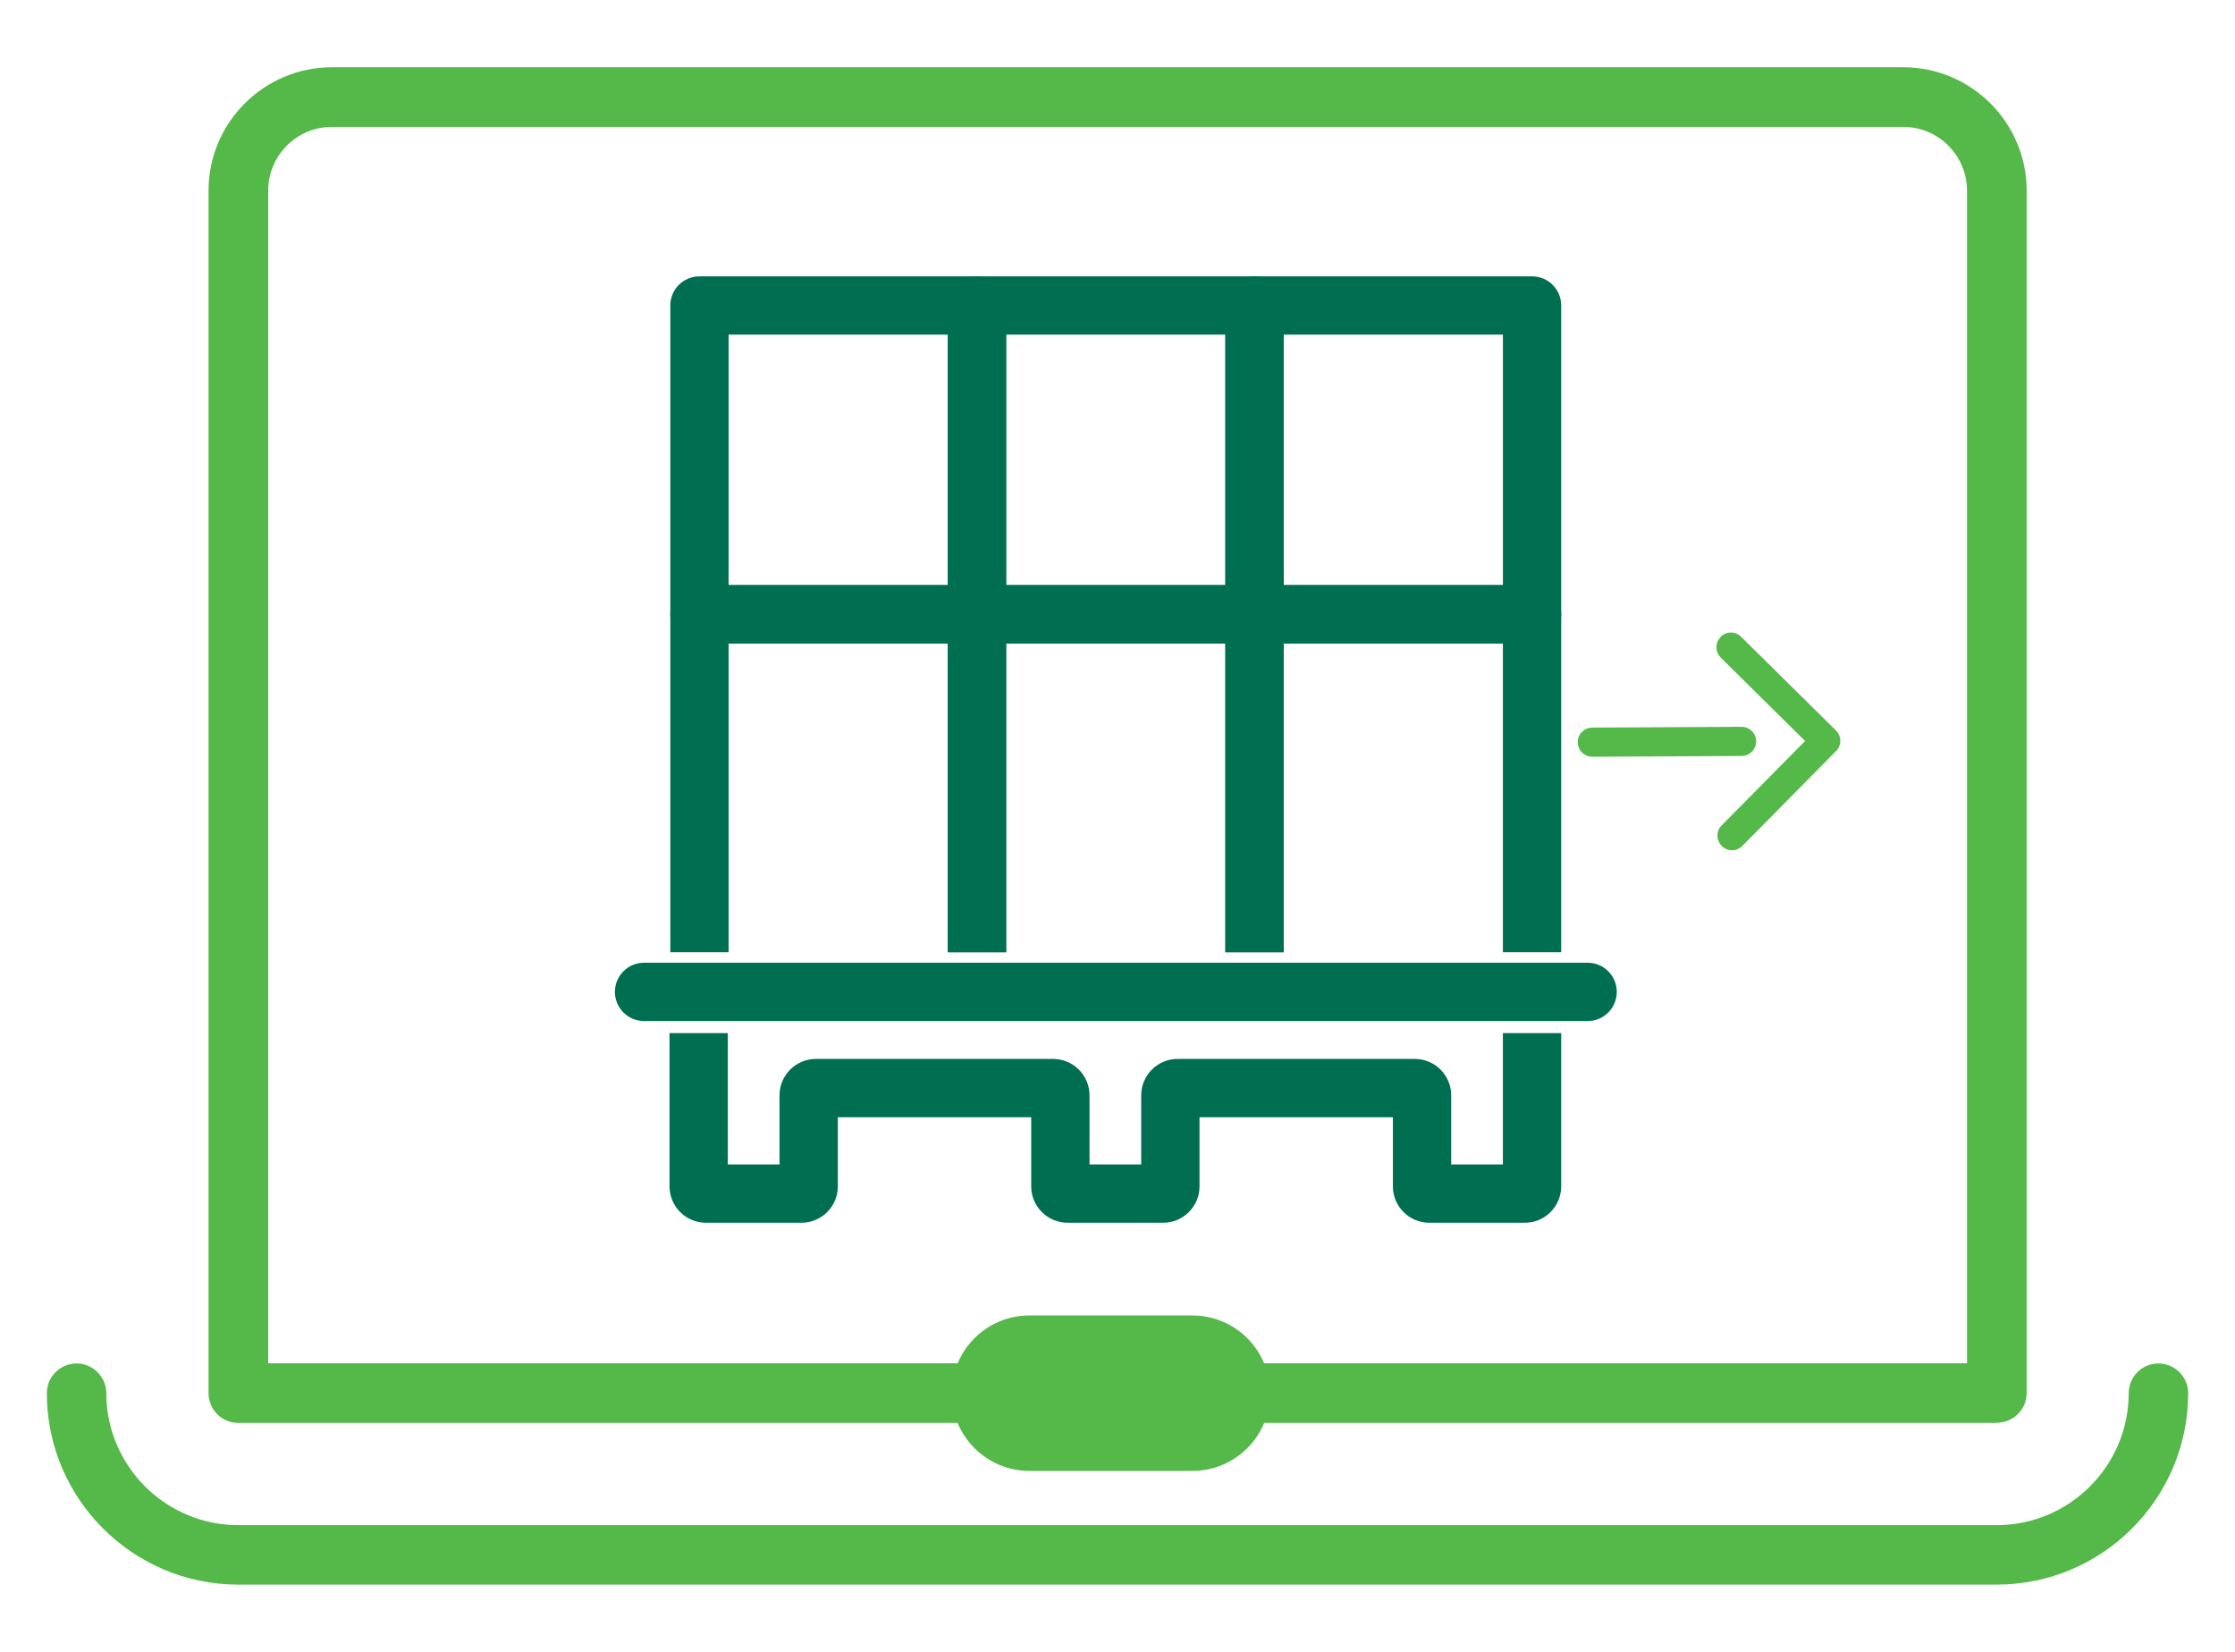 <?xml version="1.0" encoding="UTF-8"?>
<svg id="Layer_1" data-name="Layer 1" xmlns="http://www.w3.org/2000/svg" viewBox="0 0 115 85">
  <defs>
    <style>
      .cls-1 {
        fill: #54b948;
      }

      .cls-1, .cls-2 {
        stroke-width: 0px;
      }

      .cls-2 {
        fill: #006f51;
      }
    </style>
  </defs>
  <g>
    <path class="cls-1" d="M61.35,75.69h-8.38c-2.21,0-4-1.79-4-4s1.79-4,4-4h8.38c2.21,0,4,1.79,4,4s-1.79,4-4,4Z"/>
    <path class="cls-1" d="M61.35,72.69h-8.38c-.55,0-1-.45-1-1s.45-1,1-1h8.38c.55,0,1,.45,1,1s-.45,1-1,1Z"/>
  </g>
  <g>
    <path class="cls-1" d="M102.74,73.22H12.26c-.85,0-1.53-.69-1.53-1.53V9.81c0-3.5,2.85-6.35,6.35-6.35h80.85c3.5,0,6.35,2.85,6.35,6.35v61.87c0,.85-.69,1.53-1.53,1.53ZM13.79,70.15h87.42V9.81c0-1.81-1.47-3.28-3.28-3.28H17.08c-1.81,0-3.28,1.47-3.28,3.28v60.34Z"/>
    <path class="cls-1" d="M102.74,81.54H12.26c-5.43,0-9.85-4.42-9.85-9.85,0-.85.69-1.53,1.53-1.53s1.53.69,1.53,1.53c0,3.74,3.05,6.79,6.79,6.79h90.48c3.74,0,6.79-3.05,6.79-6.79,0-.85.69-1.53,1.53-1.53s1.53.69,1.53,1.53c0,5.43-4.42,9.85-9.85,9.85Z"/>
  </g>
  <g>
    <path class="cls-1" d="M81.4,37.66c.14-.14.32-.22.53-.22l7.68-.04c.41,0,.75.33.75.75,0,.41-.33.75-.75.75l-7.68.04c-.41,0-.75-.33-.75-.75,0-.21.08-.4.22-.53Z"/>
    <path class="cls-1" d="M88.53,32.77c.29-.29.77-.3,1.06,0l4.88,4.82c.29.29.3.77,0,1.06l-4.82,4.88c-.29.29-.77.3-1.06,0s-.3-.77,0-1.06l4.29-4.34-4.34-4.29c-.29-.29-.3-.77,0-1.06Z"/>
  </g>
  <g>
    <path class="cls-2" d="M81.69,52.54h-48.55c-.83,0-1.5-.67-1.5-1.5s.67-1.5,1.5-1.5h48.55c.83,0,1.5.67,1.5,1.5s-.67,1.5-1.5,1.5Z"/>
    <path class="cls-2" d="M78.46,62.92h-4.92c-1.03,0-1.87-.84-1.87-1.87v-3.56h-9.95v3.56c0,1.03-.84,1.87-1.87,1.87h-4.92c-1.03,0-1.87-.84-1.87-1.87v-3.56h-9.95v3.56c0,1.03-.84,1.87-1.87,1.87h-4.92c-1.03,0-1.87-.84-1.87-1.87v-7.89h3v6.76h2.66v-3.56c0-1.03.84-1.87,1.87-1.87h12.21c1.03,0,1.87.84,1.87,1.87v3.56h2.66v-3.56c0-1.03.84-1.87,1.87-1.87h12.21c1.03,0,1.87.84,1.87,1.87v3.56h2.66v-6.76h3v7.89c0,1.03-.84,1.87-1.87,1.87Z"/>
    <path class="cls-2" d="M51.77,49h-3v-15.89h-11.28v15.89h-3v-17.39c0-.83.67-1.5,1.5-1.5h14.28c.83,0,1.5.67,1.5,1.5v17.39Z"/>
    <path class="cls-2" d="M66.05,49h-3v-15.89h-11.28v15.89h-3v-17.39c0-.83.67-1.5,1.5-1.5h14.28c.83,0,1.5.67,1.5,1.5v17.39Z"/>
    <path class="cls-2" d="M80.33,49h-3v-15.89h-11.28v15.89h-3v-17.39c0-.83.67-1.5,1.5-1.5h14.28c.83,0,1.5.67,1.5,1.5v17.39Z"/>
    <path class="cls-2" d="M50.27,33.11h-14.28c-.83,0-1.5-.67-1.5-1.5v-15.89c0-.83.67-1.5,1.5-1.5h14.28c.83,0,1.5.67,1.5,1.5v15.89c0,.83-.67,1.5-1.5,1.5ZM37.49,30.11h11.28v-12.89h-11.28v12.89Z"/>
    <path class="cls-2" d="M64.55,33.11h-14.28c-.83,0-1.5-.67-1.5-1.5v-15.89c0-.83.67-1.5,1.5-1.5h14.28c.83,0,1.5.67,1.5,1.5v15.89c0,.83-.67,1.5-1.5,1.5ZM51.77,30.11h11.28v-12.89h-11.28v12.89Z"/>
    <path class="cls-2" d="M78.83,33.11h-14.28c-.83,0-1.5-.67-1.5-1.5v-15.89c0-.83.67-1.5,1.5-1.5h14.28c.83,0,1.5.67,1.5,1.5v15.89c0,.83-.67,1.5-1.5,1.5ZM66.05,30.11h11.28v-12.89h-11.28v12.89Z"/>
  </g>
</svg>